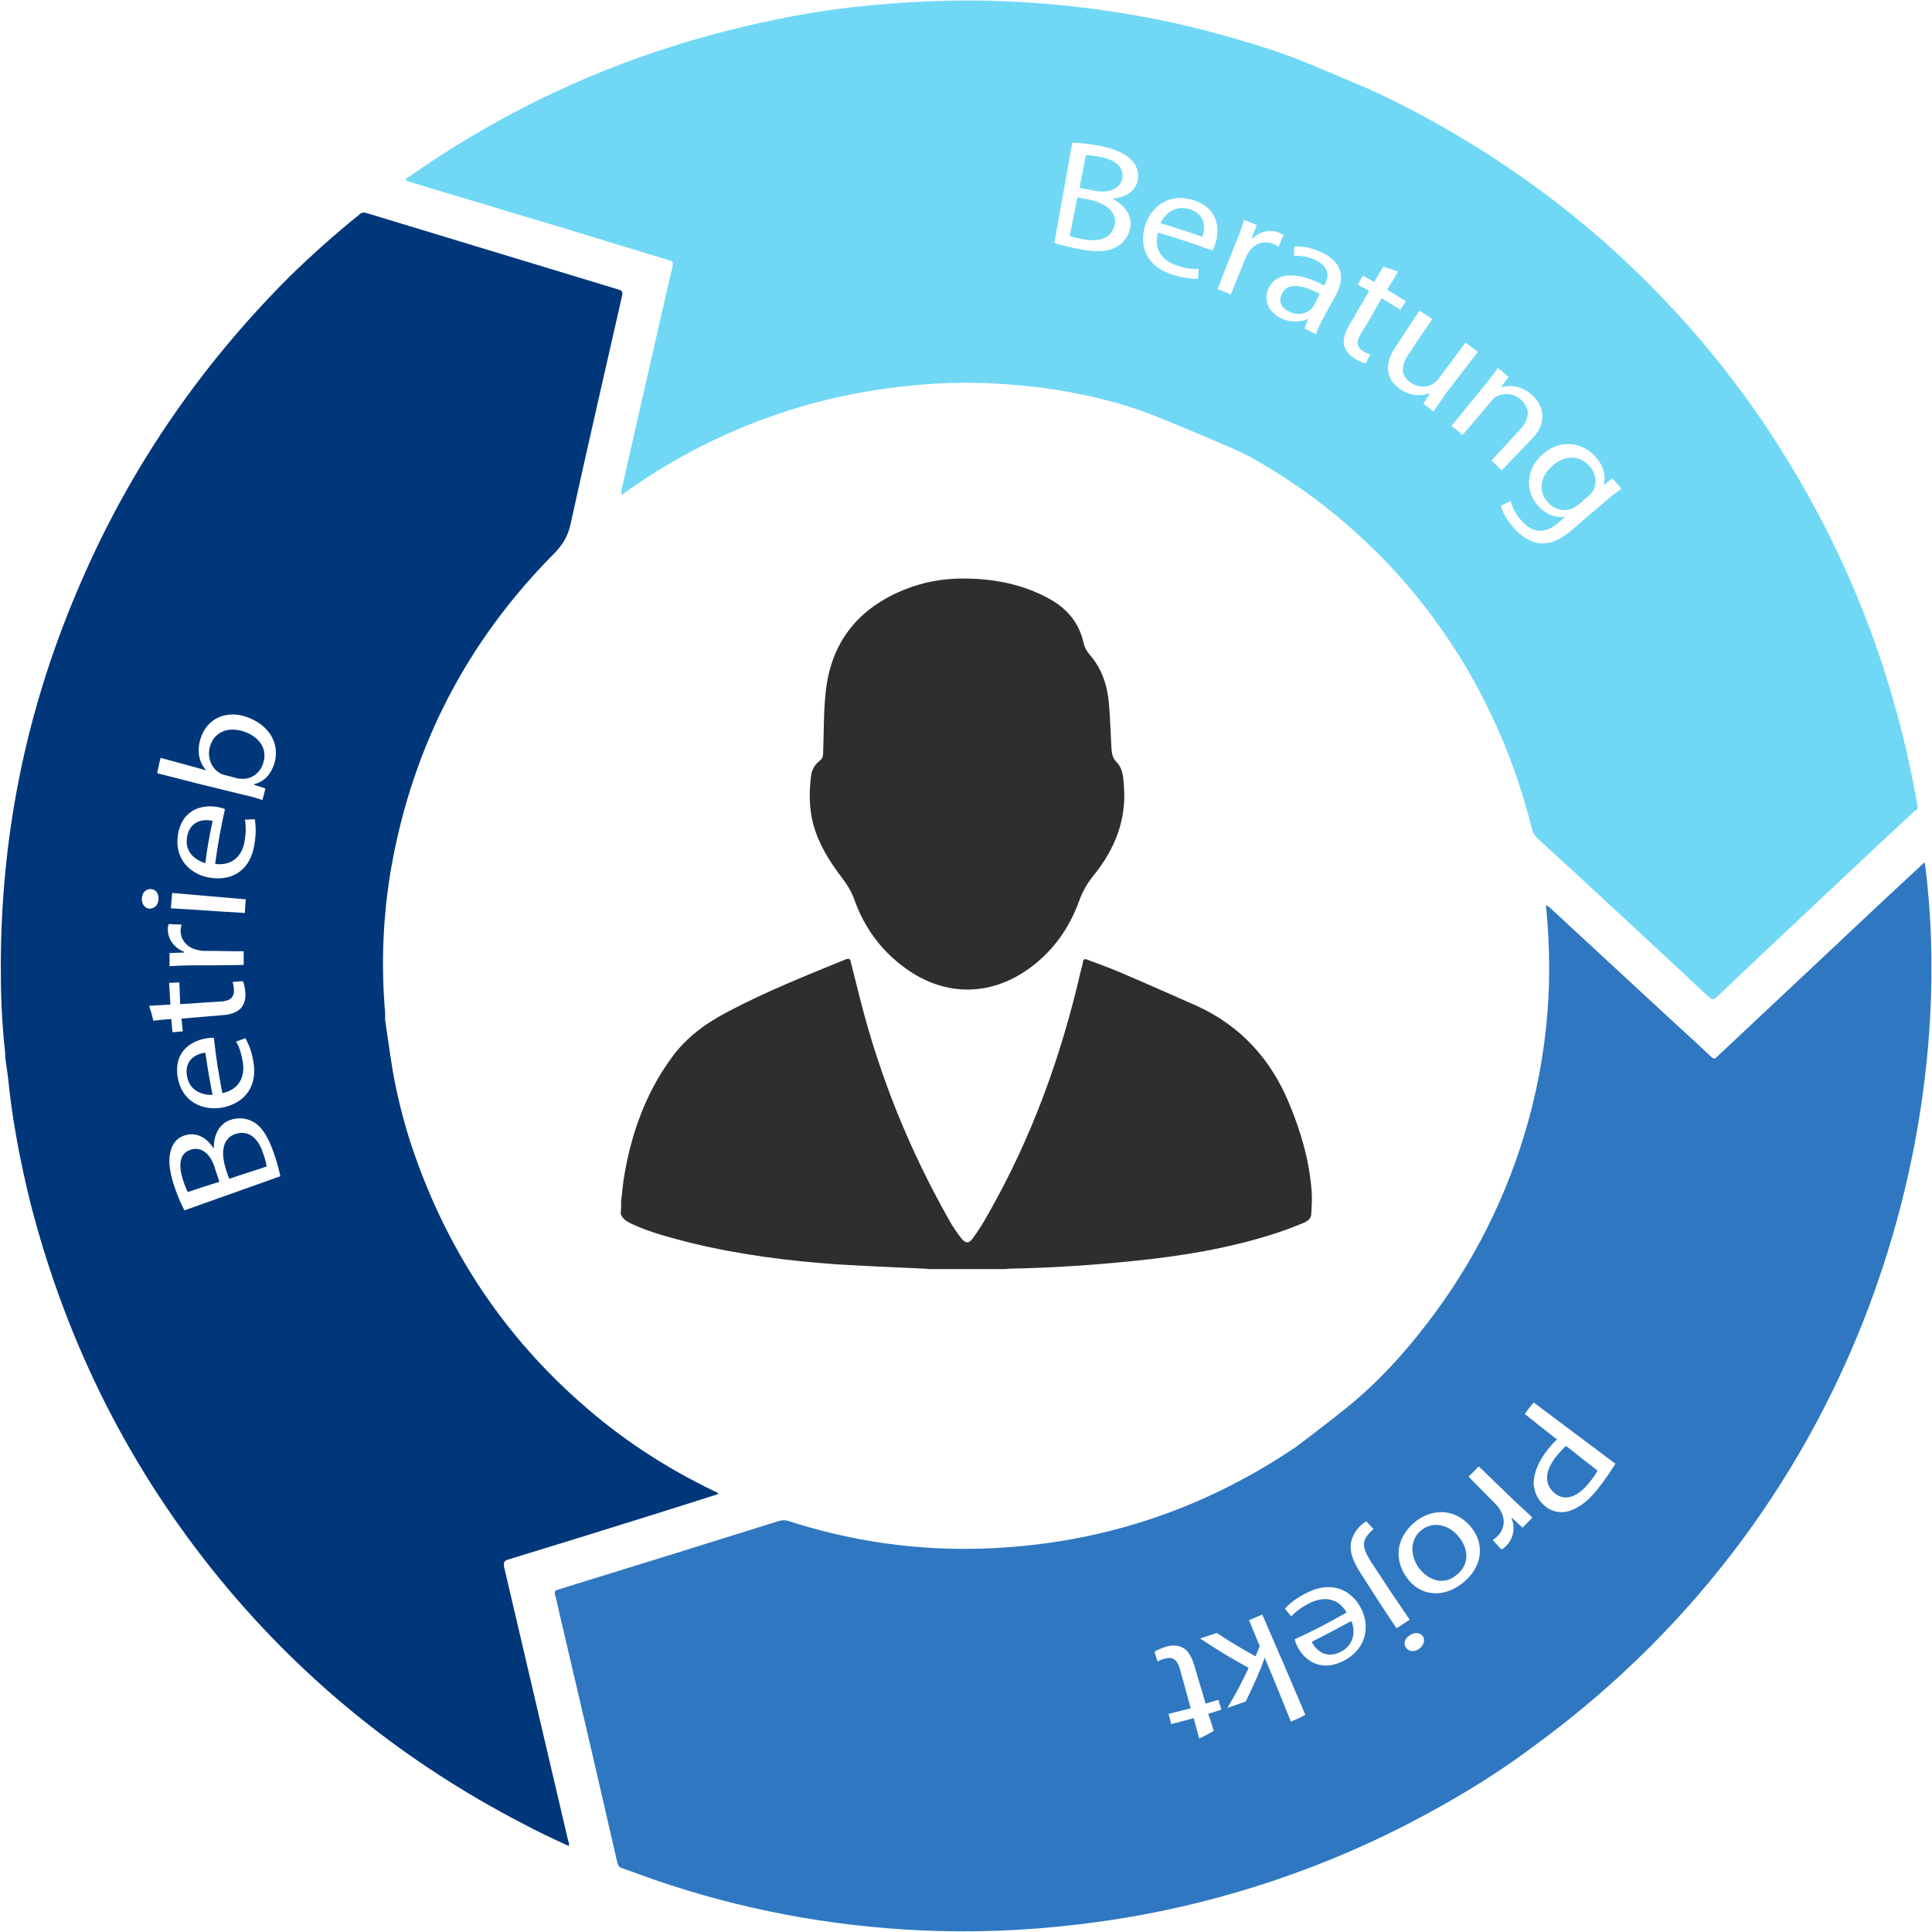 <?xml version="1.0" encoding="UTF-8"?>
<!-- Generator: Adobe Illustrator 25.4.6, SVG Export Plug-In . SVG Version: 6.00 Build 0)  -->
<svg xmlns="http://www.w3.org/2000/svg" xmlns:xlink="http://www.w3.org/1999/xlink" version="1.1" id="Ebene_1" x="0px" y="0px" viewBox="0 0 453.5 453.5" style="enable-background:new 0 0 453.5 453.5;" xml:space="preserve">
<style type="text/css">
	.st0{fill:#00377B;}
	.st1{fill:#2F78C1;}
	.st2{fill:#70D8F5;}
	.st3{fill:#2E2E2E;}
</style>
<g>
	<g>
		<path class="st0" d="M61.8,179.1c1-3.3-0.8-6.1-4.6-7.4c-3.3-1.1-6.8-0.2-7.9,3.5c-0.7,2.3,0.1,4.9,2.2,6.2    c0.3,0.2,0.7,0.4,1.2,0.5c1.2,0.3,1.8,0.5,3,0.8c0.4,0.1,0.8,0.1,1.2,0.1C59.1,182.9,61.1,181.4,61.8,179.1z"></path>
		<path class="st0" d="M43.9,196.5c-0.6,3.6,2.1,5.5,4.3,6.1c0.5-4,0.9-6,1.7-9.9C47.9,192.2,44.6,192.5,43.9,196.5z"></path>
		<path class="st0" d="M45,269.8c-2.8,0.7-3.2,3.5-2.1,7c0.5,1.6,0.9,2.5,1.2,3c3-1,4.5-1.5,7.4-2.4c-0.4-1.2-0.6-1.8-1-3    C49.5,270.8,47.3,269.2,45,269.8z"></path>
		<path class="st0" d="M43.9,252.6c0.6,3.6,3.8,4.5,6,4.4c-0.8-4-1.1-5.9-1.7-9.9C46.2,247.3,43.2,248.7,43.9,252.6z"></path>
		<path class="st0" d="M119.2,366.1c12.4-3.8,24.7-7.6,37.1-11.5c4.1-1.3,8.2-2.6,12.3-3.9c-0.2-0.5-0.7-0.5-1-0.7    c-11.4-5.5-22-12.4-31.5-20.9c-17.4-15.4-30-34.1-38-55.9c-2.2-5.9-3.9-11.9-5.2-18.1c-1.1-5.2-1.7-10.5-2.5-15.7    c0-0.6,0-1.1,0-1.7c-1-11.5-0.5-23,1.5-34.4c5.1-28.4,17.8-52.8,38.1-73.3c2.1-2.1,3.4-4.3,4-7.3c3.9-17.8,8-35.5,12-53.2    c0.2-0.7,0.2-1.2-0.7-1.5c-19.8-6-39.5-12-59.3-18c-0.7-0.2-1.2-0.1-1.7,0.4c-5.7,4.6-11.2,9.5-16.4,14.6    C46.4,86.5,29.7,111.1,18,139C5.9,167.5,0,197.2,0.2,228.2c0,6.3,0.3,12.6,1,18.8c0,2,0.5,4,0.7,6.1c1,10,2.9,19.8,5.3,29.5    c8.5,33,23.5,62.8,45.2,89c19.5,23.5,42.9,42.2,70,56.3c3.6,1.9,7.3,3.7,11.1,5.4c0.2-0.6-0.1-1-0.2-1.5c-5-21.4-10-42.7-15-64.1    C118.2,366.8,118.3,366.4,119.2,366.1z M37.7,177.9c4.2,1.1,6.3,1.7,10.6,2.9c0,0,0-0.1,0-0.1c-1.5-1.7-2.2-4.3-1.2-7.4    c1.5-4.7,6.1-6.8,11.1-4.9c5.8,2.2,7.4,7,6.2,10.8c-0.8,2.5-2.2,4.2-4.8,4.9c0,0,0,0.1,0,0.1c1.1,0.4,1.7,0.5,2.7,0.9    c-0.3,1.1-0.4,1.6-0.7,2.7c-1.1-0.4-2.8-0.9-4.3-1.2c-8.2-2-12.3-3-20.4-5.1C37.2,180.1,37.3,179.4,37.7,177.9z M57,249.3    c-0.4-2.3-0.9-3.7-1.6-4.8c0.9-0.3,1.3-0.5,2.2-0.8c0.6,1.1,1.5,2.9,1.9,5.7c0.9,5.4-1.8,9.3-6.9,10.5c-5.1,1.1-10-1.4-10.9-7.1    c-1-6.4,3.8-8.7,7-9.1c0.6-0.1,1.2-0.1,1.5-0.1c0.6,5.2,1,7.8,2,13C56.3,255.7,57.5,252.6,57,249.3z M39.4,217.9    c0-0.4,0.1-0.7,0.2-1c1.2,0.1,1.8,0.1,3,0.1c-0.1,0.4-0.1,0.7-0.2,1.2c-0.1,2.5,1.6,4.3,4,4.8c0.4,0.1,0.9,0.2,1.5,0.2    c3.7,0,5.6,0.1,9.3,0.1c0,1.3,0,1.9,0,3.2c-4.8,0.1-7.2,0.1-12,0.1c-2,0-3.8,0.1-5.4,0.2c0-1.3,0-1.9,0-3.1c1.4,0,2-0.1,3.4-0.1    c0-0.1,0-0.1,0-0.2C40.8,222.5,39.3,220.3,39.4,217.9z M40.1,213.2c0.1-1.4,0.2-2.1,0.3-3.6c6.9,0.6,10.4,0.9,17.3,1.5    c-0.1,1.3-0.2,1.9-0.2,3.2C50.5,213.9,47,213.6,40.1,213.2z M49.8,206.1c-5.2-0.6-9-4.6-8-10.3c1.1-6.4,6.5-7,9.6-6.3    c0.6,0.1,1.1,0.3,1.4,0.4c-1.1,5.1-1.6,7.8-2.3,12.9c4.2,0.5,6.4-2.1,6.9-5.3c0.4-2.3,0.3-3.8,0.1-5.1c0.9,0,1.4-0.1,2.3-0.1    c0.2,1.2,0.4,3.2-0.1,6C58.8,203.9,55,206.7,49.8,206.1z M33.3,210.8c0.1-1.4,1.1-2.2,2.2-2.1c1.1,0.1,1.8,1,1.7,2.5    c-0.1,1.3-1,2.1-2.1,2.1C34,213.2,33.2,212.2,33.3,210.8z M35,236.1c2-0.1,3-0.2,5-0.3c-0.1-2.1-0.2-3.1-0.3-5.1    c1,0,1.5-0.1,2.4-0.1c0.1,2,0.1,3,0.2,5.1c3.8-0.2,5.6-0.4,9.4-0.6c2.2-0.1,3.3-0.9,3.2-2.7c0-0.9-0.2-1.5-0.3-1.9    c1-0.1,1.4-0.1,2.4-0.2c0.3,0.6,0.5,1.6,0.6,2.8c0.1,1.5-0.3,2.7-1.1,3.6c-0.9,0.9-2.4,1.5-4.4,1.6c-3.8,0.3-5.7,0.5-9.5,0.8    c0.1,1.2,0.2,1.8,0.3,3c-1,0.1-1.4,0.1-2.4,0.2c-0.1-1.2-0.2-1.8-0.3-3.1c-1.7,0.1-2.5,0.2-4.2,0.4    C35.7,238.3,35.5,237.6,35,236.1z M43.3,284.1c-0.8-1.4-1.8-3.8-2.6-6.3c-1.1-3.6-1.2-6.1-0.5-8.1c0.5-1.6,1.7-2.9,3.6-3.3    c2.3-0.6,4.7,0.6,6.3,3.1c0,0,0,0,0.1,0c-0.1-2.6,1-6,4.5-6.8c2-0.5,3.8,0,5.2,0.9c1.9,1.3,3.3,3.8,4.6,7.7    c0.7,2.1,1.1,3.8,1.3,4.8C56.8,279.3,52.3,280.9,43.3,284.1z"></path>
		<path class="st0" d="M55.5,266.1c-3.2,0.9-3.7,4.2-2.6,7.9c0.3,1.1,0.5,1.6,0.9,2.7c3.5-1.2,5.3-1.7,8.8-2.9    c-0.1-0.6-0.3-1.5-0.7-2.7C60.9,267.9,59,265.2,55.5,266.1z"></path>
	</g>
	<g>
		<path class="st1" d="M451.8,202.4c-0.3,0.3-0.6,0.5-0.8,0.7c-5.6,5.2-11.2,10.4-16.7,15.6c-10.4,9.8-20.8,19.5-31.2,29.3    c-0.7,0.7-1,0.5-1.6-0.1c-3-2.8-6-5.6-9.1-8.4c-9.3-8.6-18.6-17.2-27.9-25.8c-0.5-0.4-0.9-1-1.6-1.2c0,0.4,0,0.8,0.1,1.2    c0.6,6.6,0.8,13.2,0.5,19.9c-0.5,10.1-2.1,20-4.8,29.7c-4.8,17.2-12.7,33-23.6,47.2c-5.5,7.2-11.6,13.9-18.6,19.6    c-3.9,3.2-12.2,9.5-12.4,9.6c-22.2,15-46.6,22.9-73.4,23.8c-15.6,0.5-30.9-1.7-45.7-6.5c-0.7-0.2-1.4-0.2-2.1,0    c-7.9,2.5-15.8,4.9-23.7,7.4c-9.4,2.9-18.7,5.8-28.1,8.7c-0.8,0.2-1,0.5-0.8,1.3c0.4,1.3,0.6,2.6,0.9,3.8    c4.6,19.6,9.2,39.3,13.7,59c0.2,0.7,0.4,1.1,1.1,1.3c2.6,0.9,5.2,1.9,7.8,2.8c20.1,6.9,40.8,10.8,62,11.8    c12.5,0.6,25,0.1,37.5-1.4c12.8-1.5,25.5-4.1,37.9-7.8c15.5-4.6,30.4-10.8,44.6-18.6c8.4-4.6,16.5-9.6,24.2-15.4l0,0l0,0    C439.3,352.1,459.7,262.3,451.8,202.4z M284.9,406.3c-1.4,0.8-2,1.1-3.4,1.8c-0.5-1.9-0.8-2.9-1.3-4.8c-2.1,0.6-3.1,0.8-5.3,1.4    c-0.2-0.9-0.3-1.4-0.6-2.4c2.1-0.5,3.1-0.8,5.2-1.3c-1-3.6-1.5-5.4-2.5-9.1c-0.6-2.1-1.5-3.1-3.4-2.6c-0.9,0.2-1.5,0.5-1.9,0.7    c-0.3-0.9-0.4-1.4-0.7-2.3c0.6-0.4,1.6-0.8,2.8-1.2c1.5-0.4,2.9-0.3,3.9,0.3c1.1,0.6,2,2,2.6,4c1.1,3.6,1.6,5.5,2.7,9.1    c1.2-0.4,1.8-0.5,3-0.9c0.3,0.9,0.4,1.4,0.7,2.3c-1.2,0.4-1.9,0.6-3.1,1C284.2,403.9,284.4,404.7,284.9,406.3z M303,404.1    c-2.4-6-3.6-9-6.1-14.9c0,0,0,0-0.1,0c-0.2,0.8-0.6,1.7-0.9,2.5c-1.3,3.1-2,4.6-3.5,7.7c-1.7,0.6-2.6,0.9-4.3,1.5    c2.2-3.7,3.2-5.6,5-9.4c-4.7-2.6-7-4-11.4-6.9c1.6-0.5,2.4-0.8,3.9-1.3c3.5,2.3,5.4,3.4,9.1,5.5c0.4-0.9,0.6-1.4,1-2.4    c-1-2.4-1.5-3.6-2.5-6.1c1.2-0.5,1.9-0.8,3.1-1.3c4.1,9.4,6.1,14.1,10.1,23.5C305.2,403.2,304.5,403.5,303,404.1z M315.5,389.8    c-6,3.1-9.8-0.7-11.1-3.6c-0.3-0.6-0.4-1.1-0.5-1.4c5-2.3,7.4-3.6,12.2-6.3c-2.2-3.7-5.6-3.7-8.7-2.2c-2.2,1.1-3.3,2.1-4.3,3.1    c-0.6-0.7-0.9-1.1-1.5-1.8c0.9-1,2.5-2.4,5.1-3.7c5.1-2.6,9.8-1.4,12.5,3.1C321.8,381.5,320.8,387,315.5,389.8z M319.2,369    c-1.8-2.9-2.5-5-2-7.2c0.4-2,2-3.8,3.5-4.7c0.7,0.7,1,1.1,1.7,1.8c-1.1,1-2,2-2.2,3.1c-0.2,1.3,0.3,2.7,2.6,6.1    c3.2,4.9,4.8,7.3,8.1,12.1c-1.2,0.8-1.9,1.2-3.1,2C324.3,377,322.6,374.3,319.2,369z M333,387.1c-1.2,0.8-2.4,0.5-3-0.4    c-0.6-0.9-0.3-2.1,1-2.9c1.2-0.8,2.5-0.5,3,0.3C334.6,385,334.2,386.3,333,387.1z M343.3,371.6c-4.6,3.7-10.1,3-13.1-1.3    c-3.7-5.3-1.5-10.3,2-13.1c3.9-3.1,9.1-3.2,12.8,0.9C348.9,362.5,347.8,368.1,343.3,371.6z M357.4,358.6c-1-0.9-1.5-1.4-2.5-2.3    c0,0-0.1,0.1-0.1,0.1c1,2.3,0.4,5-1.5,6.7c-0.3,0.3-0.6,0.5-0.9,0.6c-0.8-0.9-1.2-1.3-2-2.2c0.3-0.2,0.6-0.4,1-0.8    c1.9-1.8,2-4.3,0.7-6.3c-0.2-0.4-0.5-0.8-0.9-1.2c-2.6-2.6-3.9-4-6.5-6.6c1-0.9,1.4-1.4,2.4-2.4c3.4,3.3,5.2,5,8.6,8.3    c1.5,1.4,2.8,2.6,4,3.7C358.8,357.2,358.3,357.6,357.4,358.6z M374.9,349.7c-2.4,3-4.9,4.6-7,5.1c-1.9,0.4-3.9,0-5.5-1.5    c-1.6-1.5-2.3-3.2-2.4-5.1c0-2.6,1.3-5.5,3.5-8.2c0.7-0.8,1.3-1.6,2-2.1c-3.1-2.4-4.6-3.6-7.6-6c0.8-1.1,1.2-1.6,2.1-2.7    c7.7,5.8,11.5,8.6,19.2,14.4C378.2,345.1,376.9,347.2,374.9,349.7z"></path>
		<path class="st1" d="M333.6,359.2c-2.5,2-2.8,5.8-0.5,8.9c1.8,2.4,5.4,4.4,8.8,1.6c3.4-2.7,2.6-6.6,0.4-9.1    C339.9,357.7,336.2,357.1,333.6,359.2z"></path>
		<path class="st1" d="M307.9,385.4c0.9,1.8,3.2,4.2,6.9,2.3c3.3-1.8,3.3-5.2,2.4-7.2C313.5,382.5,311.6,383.5,307.9,385.4z"></path>
		<path class="st1" d="M364.8,350.4c2.4,2.1,5.4,1.1,8.1-2.2c1.1-1.3,1.8-2.4,2.1-3c-3-2.3-4.5-3.5-7.4-5.8    c-0.6,0.5-1.3,1.3-2.1,2.2C362.7,345,362.3,348.2,364.8,350.4z"></path>
	</g>
	<g>
		<path class="st2" d="M258.1,36.8c-1.7-0.3-2.6-0.4-3.2-0.4c-0.6,3.1-0.9,4.6-1.5,7.7c1.3,0.2,1.9,0.4,3.2,0.6    c3.7,0.8,6.2-0.4,6.8-2.6C264,39.2,261.8,37.5,258.1,36.8z"></path>
		<path class="st2" d="M279.2,49.1c-3.5-1.1-5.9,1.3-6.8,3.3c4,1.2,5.9,1.8,9.8,3.2C283,53.6,283.1,50.3,279.2,49.1z"></path>
		<path class="st2" d="M450.1,189.1c-1.3-7.2-2.8-14.4-4.8-21.5c-4.3-16-10.3-31.3-18-46c-4.1-7.8-8.6-15.3-13.5-22.6    c-4.6-6.7-9.5-13.2-14.8-19.4c-7.2-8.4-14.9-16.2-23.2-23.5c-9.4-8.2-19.5-15.6-30.2-22.2c-7.9-4.8-16-9.3-24.5-13.1l0,0    c-0.4-0.2-9.8-4.1-14-5.9c-5.6-2.3-11.5-4.2-17.4-5.9c-12.4-3.6-25-6.1-37.9-7.5c-6.1-0.7-12.2-1.1-18.4-1.3    c-10.6-0.3-21.1,0.2-31.6,1.3c-6.6,0.7-13.2,1.7-19.7,3.1c-7.9,1.6-15.7,3.6-23.4,6c-11.3,3.5-22.2,7.9-32.8,13.1    c-10.4,5.2-20.4,11.1-29.9,17.8c-0.3,0.2-0.8,0.3-0.7,0.7c0.1,0.4,0.6,0.3,0.9,0.5c7.5,2.3,15.1,4.5,22.6,6.8    c12.8,3.8,25.5,7.7,38.3,11.6c0.6,0.2,1,0.4,0.8,1.2c-1.6,7-3.2,14-4.8,21c-2.3,9.9-4.5,19.9-6.8,29.9c-0.2,0.9-0.5,1.9-0.5,3    c0.2-0.1,0.4-0.2,0.5-0.3c6-4.3,12.2-8.1,18.8-11.4c10.8-5.4,22.2-9.4,34.1-11.8c7.8-1.6,15.8-2.5,23.7-2.8    c7.2-0.2,14.4,0.2,21.5,1.1c9.1,1.2,17.9,3.2,26.4,6.5c3.7,1.5,18.6,7.6,22.2,9.5c10.7,5.9,20.4,13.1,29.1,21.6    c8.7,8.4,16,17.9,22.2,28.3c2.1,3.6,4,7.2,5.8,11c4.1,8.6,7.2,17.5,9.5,26.7c0.2,0.8,0.6,1.5,1.2,2.1c5.5,5,11,10.1,16.5,15.2    c8,7.4,16,14.8,23.9,22.2c0.6,0.6,1,0.6,1.7,0c3.8-3.6,7.6-7.2,11.4-10.8c6.7-6.3,13.4-12.6,20.1-18.9c5-4.7,10-9.4,15-14    C450,190.2,450.2,189.8,450.1,189.1z M267,42.6c-0.6,2.3-2.8,3.8-5.8,4c0,0,0,0,0,0.1c2.4,1.2,4.9,3.8,4,7.2    c-0.5,2-1.8,3.4-3.4,4.2c-2.1,1.1-5.1,1.1-9.3,0.2c-2.3-0.5-4-0.9-5-1.3c1.7-9.4,2.5-14.1,4.2-23.5c1.7,0,4.2,0.3,6.8,0.8    c3.7,0.8,5.9,1.9,7.3,3.5C266.9,39.1,267.5,40.7,267,42.6z M284.6,58.8c-5.1-1.8-7.6-2.7-12.8-4.2c-1.1,4.1,1.2,6.7,4.4,7.7    c2.3,0.8,3.8,0.9,5.2,0.8c-0.1,0.9-0.1,1.4-0.2,2.3c-1.3,0.1-3.4-0.1-6.2-1c-5.4-1.8-7.7-6-6.3-11.1c1.4-5.1,6-8.1,11.5-6.3    c6.2,2,6.1,7.4,5,10.4C285,58,284.7,58.5,284.6,58.8z M293.1,59.2c-0.2,0.4-0.5,0.8-0.7,1.3c-1.4,3.4-2.1,5.2-3.5,8.6    c-1.2-0.5-1.8-0.8-3.1-1.2c1.7-4.5,2.6-6.7,4.4-11.2c0.8-1.9,1.4-3.6,1.8-5.1c1.2,0.5,1.8,0.7,3,1.2c-0.5,1.3-0.7,1.9-1.2,3.2    c0.1,0,0.1,0,0.1,0.1c1.7-1.8,4.3-2.4,6.5-1.4c0.4,0.2,0.6,0.3,0.9,0.5l-1.2,2.7c-0.3-0.2-0.6-0.4-1.1-0.6    C296.7,56.3,294.4,57.2,293.1,59.2z M313.7,69c-1.2,2.3-1.9,3.4-3.1,5.7c-0.7,1.3-1.4,2.7-1.7,3.8c-1.1-0.6-1.6-0.9-2.7-1.4    c0.3-0.8,0.5-1.2,0.8-2.1c0,0-0.1,0-0.1-0.1c-1.5,0.7-3.9,0.9-6.2-0.2c-3.3-1.6-4-4.6-3-6.9c1.7-3.8,6.5-4.3,13.1-0.8    c0.1-0.1,0.1-0.2,0.2-0.3c0.7-1.3,1.5-3.8-2.1-5.6c-1.6-0.8-3.6-1.2-5.2-1c0.1-0.9,0.1-1.3,0.1-2.2c1.9-0.2,4.3,0.3,6.6,1.4    C315.8,62,315.3,66,313.7,69z M319.5,78.2c-1.1,1.8-1.2,3.2,0.4,4.2c0.8,0.5,1.4,0.7,1.8,0.8c-0.5,0.8-0.7,1.3-1.1,2.1    c-0.7-0.1-1.6-0.5-2.7-1.2c-1.3-0.8-2.1-1.9-2.4-3c-0.3-1.3,0.1-2.8,1.1-4.6c1.9-3.3,2.9-4.9,4.8-8.2c-1.1-0.6-1.6-0.9-2.7-1.5    c0.5-0.8,0.7-1.3,1.2-2.1c1.1,0.6,1.6,0.9,2.7,1.5c0.8-1.4,1.2-2.2,2.1-3.6c1.4,0.4,2.1,0.7,3.5,1.1c-1,1.7-1.5,2.6-2.6,4.3    c1.8,1.1,2.7,1.6,4.4,2.7c-0.5,0.8-0.8,1.2-1.3,2c-1.7-1.1-2.6-1.6-4.4-2.7C322.4,73.4,321.5,75,319.5,78.2z M336.5,96.6    c-0.9-0.7-1.4-1.1-2.4-1.8c0.6-1,0.9-1.4,1.5-2.4c0,0,0,0-0.1-0.1c-1.5,0.6-4.2,0.9-6.9-1c-2.4-1.7-4.4-4.8-1-9.9    c2.2-3.4,3.4-5.1,5.6-8.5c1.2,0.8,1.8,1.2,3,2c-2.2,3.2-3.3,4.8-5.4,8c-1.9,2.7-2.2,5.2,0.3,6.9c1.9,1.3,4,1.1,5.3,0.3    c0.4-0.3,0.9-0.7,1.2-1.1c2.6-3.4,3.8-5.1,6.4-8.6c1.2,0.9,1.7,1.3,2.9,2.2c-3.1,4-4.6,6-7.7,10C338.2,94.2,337.2,95.5,336.5,96.6    z M350.1,108.1c2.7-2.9,4.1-4.4,6.8-7.4c1.9-2.1,2.6-4.6,0.1-6.9c-1.8-1.6-4.1-1.6-5.8-0.7c-0.4,0.2-0.8,0.6-1.1,1    c-2.7,3.2-4,4.8-6.8,8c-1-0.9-1.5-1.3-2.6-2.1c3.2-3.9,4.8-5.9,8-9.8c1.1-1.4,2-2.6,2.9-3.8c1,0.8,1.5,1.2,2.5,2.1    c-0.7,0.9-1,1.4-1.7,2.3c0,0,0,0,0.1,0.1c1.8-0.6,4.6-0.4,7.1,1.8c2.1,1.8,4.2,5.9,0.1,10.2c-2.9,3-4.3,4.5-7.2,7.5    C351.5,109.4,351,109,350.1,108.1z M376.8,117.7c-3.1,2.6-4.6,3.9-7.7,6.6c-3,2.6-5.5,3.5-7.8,3.2c-2.3-0.3-4.4-1.8-5.9-3.5    c-1.5-1.6-2.7-3.6-3.1-5.3c0.9-0.4,1.4-0.7,2.3-1.1c0.3,1.4,1.2,3.2,2.7,4.8c2.3,2.5,5.2,3.2,8.5,0.3c0.6-0.5,0.9-0.8,1.5-1.3    c0,0,0,0,0-0.1c-1.9,0.3-4.2-0.4-6.2-2.5c-3.1-3.4-2.9-8.3,0.5-11.7c4.2-4.2,9.7-3.4,12.8,0c2.4,2.6,2.5,5.1,2,6.7c0,0,0,0,0,0.1    c0.8-0.6,1.2-1,2.1-1.6c0.9,1,1.3,1.5,2.1,2.4C379.5,115.5,378.4,116.3,376.8,117.7z"></path>
		<path class="st2" d="M300.9,69c-0.9,1.9,0,3.3,1.6,4.1c2.2,1.1,4.2,0.5,5.3-0.6c0.2-0.2,0.5-0.5,0.6-0.8c0.6-1.1,0.8-1.6,1.4-2.7    C306.5,67.2,302.3,65.9,300.9,69z"></path>
		<path class="st2" d="M255.8,46.9c-1.1-0.2-1.7-0.3-2.9-0.6c-0.7,3.6-1.1,5.5-1.8,9.1c0.6,0.2,1.6,0.5,2.8,0.7    c3.4,0.7,6.8,0.3,7.7-3.1C262.4,49.8,259.6,47.7,255.8,46.9z"></path>
		<path class="st2" d="M364.1,109.6c-2.5,2.4-3.2,5.7-0.7,8.4c1.4,1.5,3.6,2.2,5.6,1.4c0.5-0.2,1-0.6,1.5-0.9    c0.9-0.8,1.4-1.2,2.4-2.1c0.4-0.4,0.7-0.7,1-1.1c1-1.7,0.9-4.1-0.9-6C370.6,106.7,367,106.8,364.1,109.6z"></path>
	</g>
</g>
<g>
	<path class="st3" d="M145.8,281.8c0.3-2.1,0.4-4.1,0.8-6.2c1.7-9.9,5.1-19.2,11.1-27.4c3.5-4.8,8.1-8.1,13.3-10.8   c8.9-4.7,18.2-8.4,27.5-12.2c0.8-0.3,1.1-0.1,1.2,0.6c0.7,2.9,1.5,5.8,2.2,8.7c4.6,18.2,11.6,35.5,20.9,51.9   c0.8,1.5,1.8,2.9,2.8,4.2c1,1.3,1.8,1.4,2.8,0c1.3-1.8,2.5-3.7,3.6-5.7c10.2-17.9,17.1-37,21.7-57c0.2-0.7,0.4-1.4,0.5-2.1   c0.1-0.7,0.5-0.8,1.1-0.5c2.4,0.9,4.9,1.8,7.3,2.8c6.1,2.6,12.2,5.3,18.3,8c10.3,4.7,17.4,12.5,21.7,22.9   c2.8,6.7,4.8,13.6,5.3,20.9c0.1,1.6,0,3.3-0.1,5c0,1.1-0.8,1.7-1.7,2.1c-2.4,1-4.8,1.9-7.3,2.7c-10.7,3.4-21.8,5.2-32.9,6.3   c-9.6,1-19.2,1.6-28.9,1.8c-0.4,0-0.8,0.1-1.1,0.1c-5.9,0-11.7,0-17.6,0c-0.4,0-0.7-0.1-1.1-0.1c-6.8-0.3-13.6-0.6-20.4-1   c-11.7-0.8-23.4-2.3-34.8-5.1c-4.7-1.2-9.4-2.4-13.9-4.5c-1-0.5-2-1.1-2.4-2.3C145.8,283.9,145.8,282.9,145.8,281.8z"></path>
	<path class="st3" d="M226.8,135.8c6.8,0.1,13.4,1.4,19.4,4.7c4.1,2.2,7,5.5,8.1,10.2c0.2,1.1,0.8,2.2,1.5,3   c2.9,3.3,4.1,7.2,4.5,11.4c0.3,3.6,0.4,7.1,0.6,10.7c0.1,1.2,0.3,2.2,1.2,3.1c1.4,1.4,1.6,3.5,1.7,5.4c0.7,8.1-2.1,15-7.1,21.2   c-1.5,1.8-2.6,3.8-3.4,6c-2.3,6.3-6,11.6-11.4,15.6c-9.6,7.1-20.9,6.9-30.4-0.6c-5-3.9-8.6-8.9-10.8-14.9c-0.7-2.1-1.8-3.9-3.1-5.6   c-2.9-3.8-5.4-7.8-6.7-12.5c-1-3.8-1-7.7-0.5-11.5c0.2-1.4,0.9-2.6,2.1-3.5c0.5-0.4,0.7-0.9,0.7-1.5c0.2-4.8,0.1-9.7,0.6-14.4   c1.2-11.8,7.6-19.8,18.5-24.2C217,136.5,221.9,135.7,226.8,135.8z"></path>
</g>
</svg>
